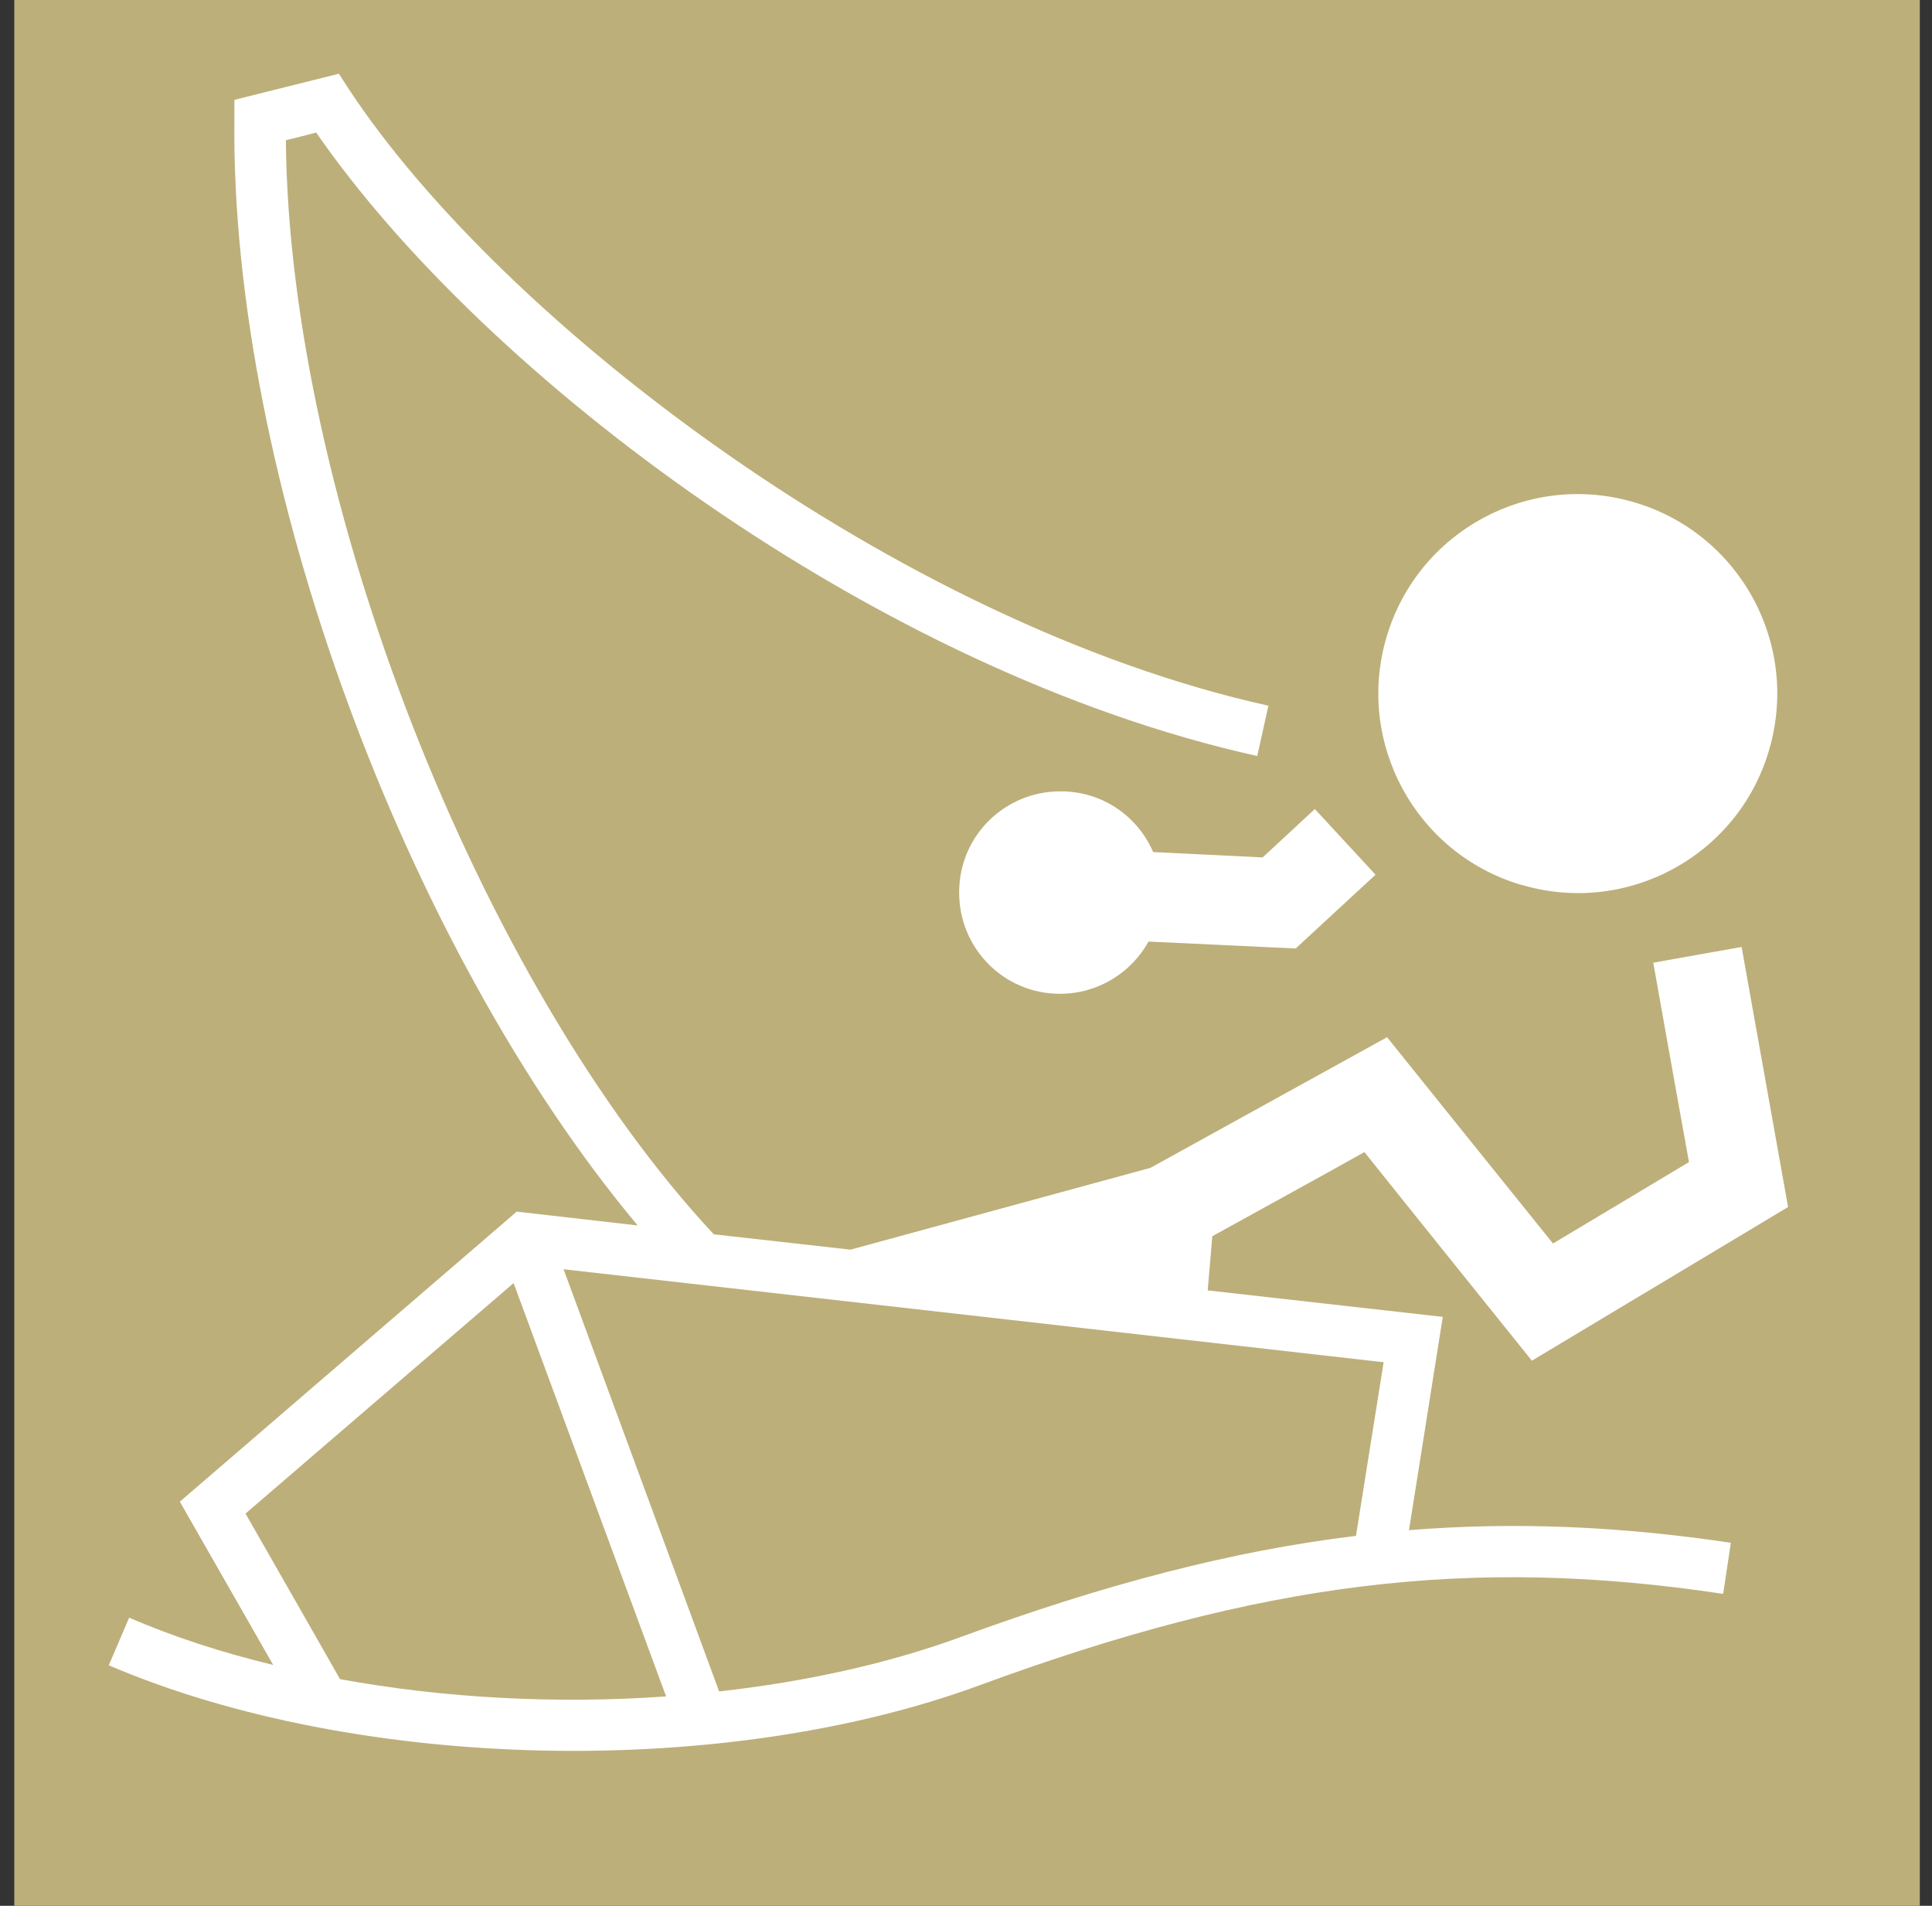 <svg width="73" height="72" viewBox="0 0 73 72" fill="none" xmlns="http://www.w3.org/2000/svg">
<rect x="0" y="0" width="73" height="72" fill="#333333" stroke="none"/>
<path d="M72.54 0H0.54V72H72.54V0Z" fill="#BDAF7A"/>
<path d="M57.476 33.424C61.452 34.614 65.661 32.35 66.837 28.359C68.027 24.368 65.763 20.173 61.772 18.983C57.78 17.793 53.586 20.057 52.396 24.048C51.206 28.025 53.47 32.234 57.461 33.424" fill="white"/>
<path d="M43.571 32.19C42.991 30.84 41.656 29.897 40.088 29.897C37.969 29.883 36.242 31.581 36.242 33.7C36.228 35.818 37.926 37.545 40.045 37.545C41.496 37.545 42.744 36.747 43.397 35.572L48.956 35.833L51.974 33.046L49.681 30.565C49.681 30.565 48.361 31.784 47.708 32.393C47.127 32.364 45.284 32.277 43.571 32.19Z" fill="white"/>
<path d="M51.235 58.024C46.547 58.59 41.743 59.852 36.315 61.84C33.543 62.856 30.423 63.539 27.172 63.901L21.294 47.951C26.838 48.575 50.596 51.275 52.28 51.464C52.091 52.654 51.51 56.311 51.235 58.024ZM12.847 63.437C12.093 62.102 9.814 58.125 9.277 57.182C10.191 56.398 17.085 50.462 19.407 48.474L25.169 64.09C21.062 64.38 16.824 64.163 12.847 63.437ZM53.237 57.82L54.515 49.751L45.633 48.75L45.807 46.703C47.65 45.687 50.393 44.178 51.554 43.525C52.86 45.165 57.882 51.406 57.882 51.406L67.562 45.6L65.806 35.775L62.468 36.37C62.468 36.37 63.498 42.161 63.818 43.902C62.613 44.628 60.131 46.108 58.68 46.979C57.33 45.31 52.41 39.185 52.41 39.185L43.47 44.12L32.135 47.211L26.969 46.631C18.072 37.081 10.917 18.736 10.801 5.297C11.28 5.181 11.512 5.123 11.947 5.007C18.304 14.208 33.093 25.369 47.505 28.562L47.926 26.661C33.906 23.555 18.972 12.162 13.181 3.367L12.804 2.786L8.856 3.773V4.528C8.711 17.953 15.3 35.789 24.095 46.297L19.523 45.774L19.204 46.05L6.795 56.732L10.322 62.9C8.392 62.436 6.563 61.84 4.88 61.115L4.11 62.914C13.471 66.92 27.302 67.239 37.012 63.669C47.664 59.751 55.545 58.778 65.109 60.215L65.4 58.285C61.205 57.661 57.258 57.487 53.267 57.806" fill="white"/>
</svg>
